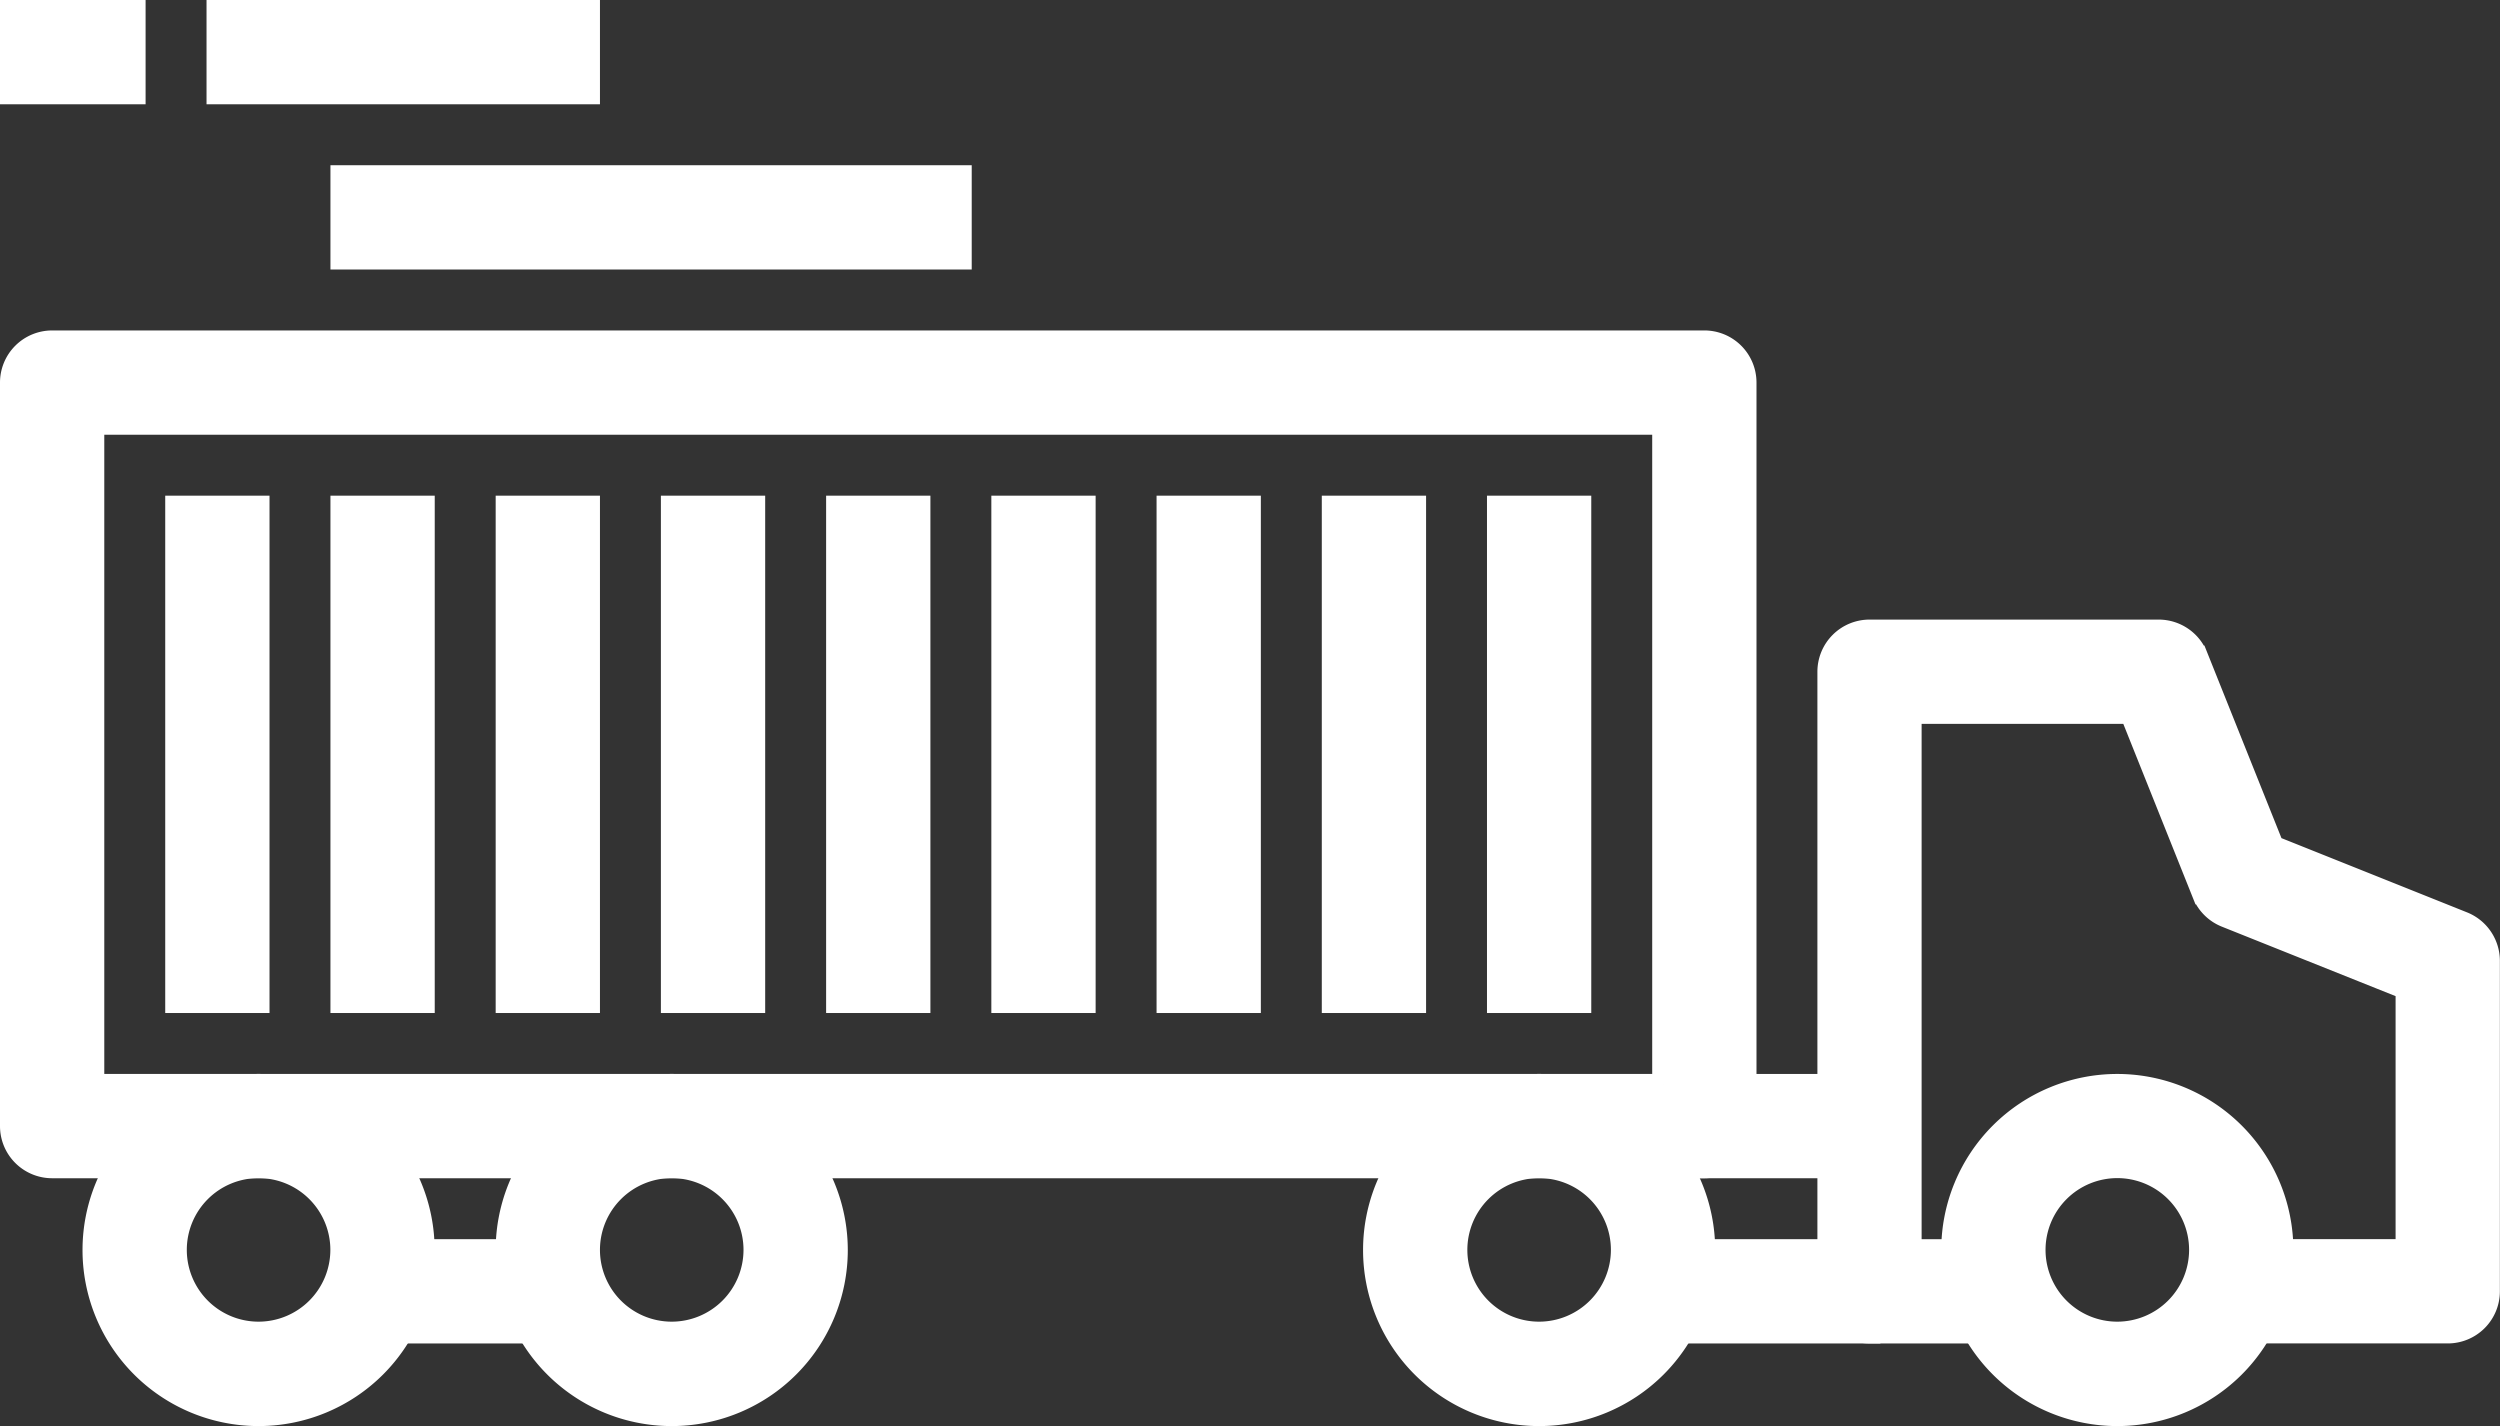 <svg xmlns="http://www.w3.org/2000/svg" width="80.739" height="46.055" viewBox="0 0 80.739 46.055"><rect x="0" y="0" width="80.739" height="46.055" fill="#333333" stroke="none"/><g transform="translate(0.35 0.35)"><g transform="translate(58.695 20.01)"><path d="M395.973,248.366l-6.139-2.456-2.456-6.139a1.337,1.337,0,0,0-1.239-.838H376.8a1.334,1.334,0,0,0-1.334,1.334v20.01a1.333,1.333,0,0,0,1.334,1.334h4v-2.668h-2.668V241.6h7.1l2.332,5.831a1.334,1.334,0,0,0,.744.744l5.831,2.332v8.435h-5.336v2.668h6.67a1.333,1.333,0,0,0,1.334-1.334V249.6A1.337,1.337,0,0,0,395.973,248.366Z" transform="translate(-375.467 -238.933)" fill="#fff" stroke="#fff" stroke-width="0.7"/></g><g transform="translate(62.697 34.684)"><path d="M406.4,332.8a5.336,5.336,0,1,0,5.336,5.336A5.341,5.341,0,0,0,406.4,332.8Zm0,8a2.668,2.668,0,1,1,2.668-2.668A2.671,2.671,0,0,1,406.4,340.8Z" transform="translate(-401.067 -332.8)" fill="#fff" stroke="#fff" stroke-width="0.7"/></g><g transform="translate(44.021 34.684)"><path d="M286.936,332.8a5.336,5.336,0,1,0,5.336,5.336A5.341,5.341,0,0,0,286.936,332.8Zm0,8a2.668,2.668,0,1,1,2.668-2.668A2.671,2.671,0,0,1,286.936,340.8Z" transform="translate(-281.6 -332.8)" fill="#fff" stroke="#fff" stroke-width="0.7"/></g><g transform="translate(2.668 34.684)"><path d="M22.4,332.8a5.336,5.336,0,1,0,5.336,5.336A5.341,5.341,0,0,0,22.4,332.8Zm0,8a2.668,2.668,0,1,1,2.668-2.668A2.671,2.671,0,0,1,22.4,340.8Z" transform="translate(-17.067 -332.8)" fill="#fff" stroke="#fff" stroke-width="0.7"/></g><g transform="translate(16.008 34.684)"><path d="M107.736,332.8a5.336,5.336,0,1,0,5.336,5.336A5.341,5.341,0,0,0,107.736,332.8Zm0,8a2.668,2.668,0,1,1,2.668-2.668A2.671,2.671,0,0,1,107.736,340.8Z" transform="translate(-102.4 -332.8)" fill="#fff" stroke="#fff" stroke-width="0.7"/></g><g transform="translate(0 10.672)"><g transform="translate(0 0)"><path d="M54.693,179.2H1.334A1.334,1.334,0,0,0,0,180.534v24.012a1.334,1.334,0,0,0,1.334,1.334H54.693a1.333,1.333,0,0,0,1.334-1.334V180.534A1.333,1.333,0,0,0,54.693,179.2Zm-1.334,24.012H2.668V181.868H53.359v21.344Z" transform="translate(0 -179.2)" fill="#fff" stroke="#fff" stroke-width="0.7"/></g></g><g transform="translate(5.336 16.008)"><g transform="translate(0 0)"><rect width="2.668" height="16.008" fill="#fff" stroke="#fff" stroke-width="0.7"/></g></g><g transform="translate(10.672 16.008)"><g transform="translate(0 0)"><rect width="2.668" height="16.008" fill="#fff" stroke="#fff" stroke-width="0.7"/></g></g><g transform="translate(16.008 16.008)"><g transform="translate(0 0)"><rect width="2.668" height="16.008" fill="#fff" stroke="#fff" stroke-width="0.7"/></g></g><g transform="translate(21.344 16.008)"><g transform="translate(0 0)"><rect width="2.668" height="16.008" fill="#fff" stroke="#fff" stroke-width="0.7"/></g></g><g transform="translate(26.68 16.008)"><g transform="translate(0 0)"><rect width="2.668" height="16.008" fill="#fff" stroke="#fff" stroke-width="0.7"/></g></g><g transform="translate(32.016 16.008)"><g transform="translate(0 0)"><rect width="2.668" height="16.008" fill="#fff" stroke="#fff" stroke-width="0.7"/></g></g><g transform="translate(37.352 16.008)"><g transform="translate(0 0)"><rect width="2.668" height="16.008" fill="#fff" stroke="#fff" stroke-width="0.7"/></g></g><g transform="translate(42.688 16.008)"><g transform="translate(0 0)"><rect width="2.668" height="16.008" fill="#fff" stroke="#fff" stroke-width="0.7"/></g></g><g transform="translate(48.023 16.008)"><g transform="translate(0 0)"><rect width="2.668" height="16.008" fill="#fff" stroke="#fff" stroke-width="0.7"/></g></g><g transform="translate(0 0)"><rect width="4.002" height="2.668" fill="#fff" stroke="#fff" stroke-width="0.7"/></g><g transform="translate(6.67)"><g transform="translate(0 0)"><rect width="12.006" height="2.668" fill="#fff" stroke="#fff" stroke-width="0.7"/></g></g><g transform="translate(10.672 5.336)"><g transform="translate(0 0)"><rect width="20.01" height="2.668" fill="#fff" stroke="#fff" stroke-width="0.7"/></g></g><g transform="translate(53.359 40.02)"><rect width="6.67" height="2.668" fill="#fff" stroke="#fff" stroke-width="0.7"/></g><g transform="translate(54.693 34.684)"><rect width="5.336" height="2.668" fill="#fff" stroke="#fff" stroke-width="0.7"/></g><g transform="translate(12.006 40.02)"><rect width="5.336" height="2.668" fill="#fff" stroke="#fff" stroke-width="0.7"/></g></g></svg>